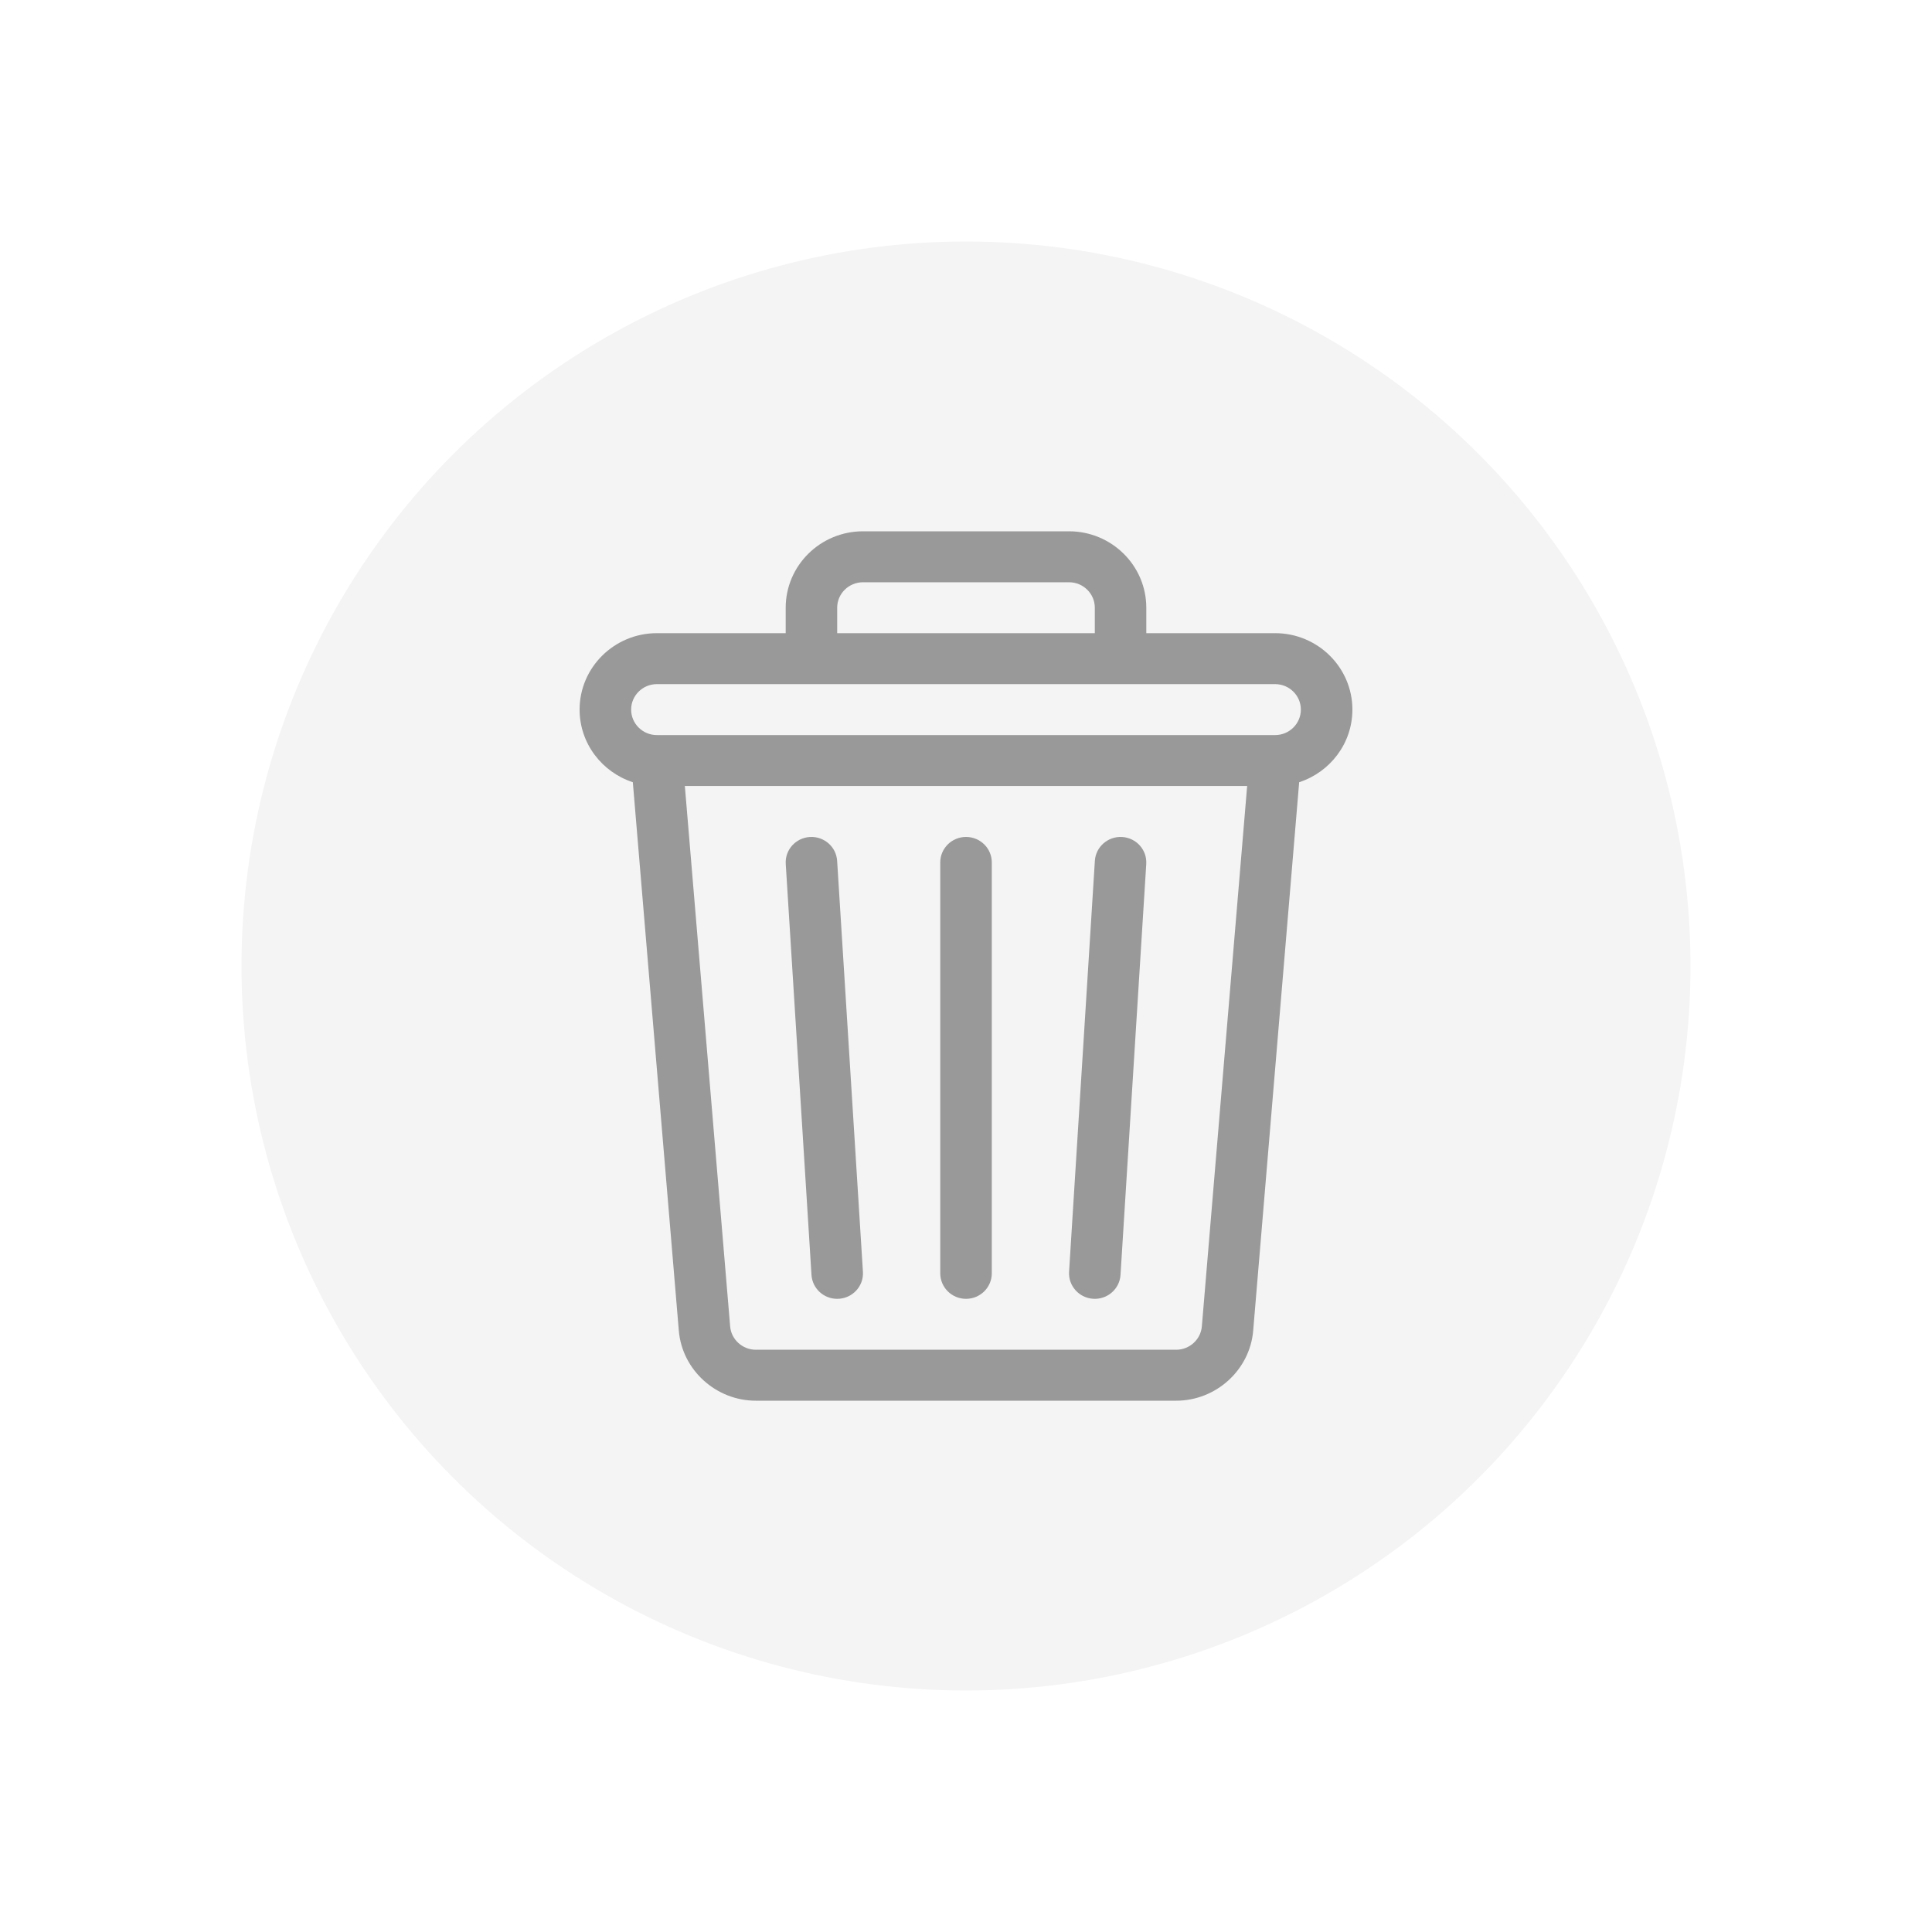 <svg width="40" height="40" viewBox="0 0 40 40" fill="none" xmlns="http://www.w3.org/2000/svg">
<g filter="url(#filter0_d_6702_36698)">
<circle cx="20" cy="20" r="15" fill="#F4F4F4"/>
<path d="M26.4 13.109H23.733V12.582C23.733 11.71 23.016 11 22.133 11H17.867C16.984 11 16.267 11.71 16.267 12.582V13.109H13.6C12.718 13.109 12 13.819 12 14.691C12 15.392 12.463 15.987 13.102 16.195L14.054 27.549C14.122 28.363 14.823 29 15.648 29H24.352C25.177 29 25.878 28.363 25.946 27.549L26.898 16.195C27.537 15.987 28 15.392 28 14.691C28 13.819 27.282 13.109 26.4 13.109ZM17.333 12.582C17.333 12.291 17.573 12.055 17.867 12.055H22.133C22.427 12.055 22.667 12.291 22.667 12.582V13.109H17.333V12.582ZM24.883 27.462C24.86 27.733 24.627 27.945 24.352 27.945H15.648C15.373 27.945 15.139 27.733 15.117 27.462L14.179 16.273H25.821L24.883 27.462ZM26.4 15.219H13.6C13.306 15.219 13.067 14.982 13.067 14.691C13.067 14.401 13.306 14.164 13.6 14.164H26.4C26.694 14.164 26.933 14.401 26.933 14.691C26.933 14.982 26.694 15.219 26.4 15.219Z" fill="#999999"/>
<path d="M17.866 26.331L17.332 17.823C17.314 17.532 17.06 17.311 16.767 17.329C16.473 17.347 16.249 17.597 16.268 17.888L16.801 26.396C16.819 26.676 17.053 26.891 17.333 26.891C17.642 26.891 17.885 26.634 17.866 26.331Z" fill="#999999"/>
<path d="M20 17.328C19.706 17.328 19.467 17.564 19.467 17.855V26.363C19.467 26.654 19.706 26.891 20 26.891C20.295 26.891 20.534 26.654 20.534 26.363V17.855C20.534 17.564 20.295 17.328 20 17.328Z" fill="#999999"/>
<path d="M23.233 17.329C22.94 17.311 22.686 17.532 22.668 17.823L22.134 26.331C22.116 26.621 22.34 26.872 22.634 26.89C22.928 26.908 23.181 26.686 23.199 26.396L23.732 17.888C23.75 17.597 23.527 17.347 23.233 17.329Z" fill="#999999"/>
</g>
<defs>
<filter id="filter0_d_6702_36698" x="0" y="0" width="40" height="40" filterUnits="userSpaceOnUse" color-interpolation-filters="sRGB">
<feFlood flood-opacity="0" result="BackgroundImageFix"/>
<feColorMatrix in="SourceAlpha" type="matrix" values="0 0 0 0 0 0 0 0 0 0 0 0 0 0 0 0 0 0 127 0" result="hardAlpha"/>
<feOffset/>
<feGaussianBlur stdDeviation="2.5"/>
<feComposite in2="hardAlpha" operator="out"/>
<feColorMatrix type="matrix" values="0 0 0 0 0 0 0 0 0 0 0 0 0 0 0 0 0 0 0.25 0"/>
<feBlend mode="normal" in2="BackgroundImageFix" result="effect1_dropShadow_6702_36698"/>
<feBlend mode="normal" in="SourceGraphic" in2="effect1_dropShadow_6702_36698" result="shape"/>
</filter>
</defs>
</svg>
